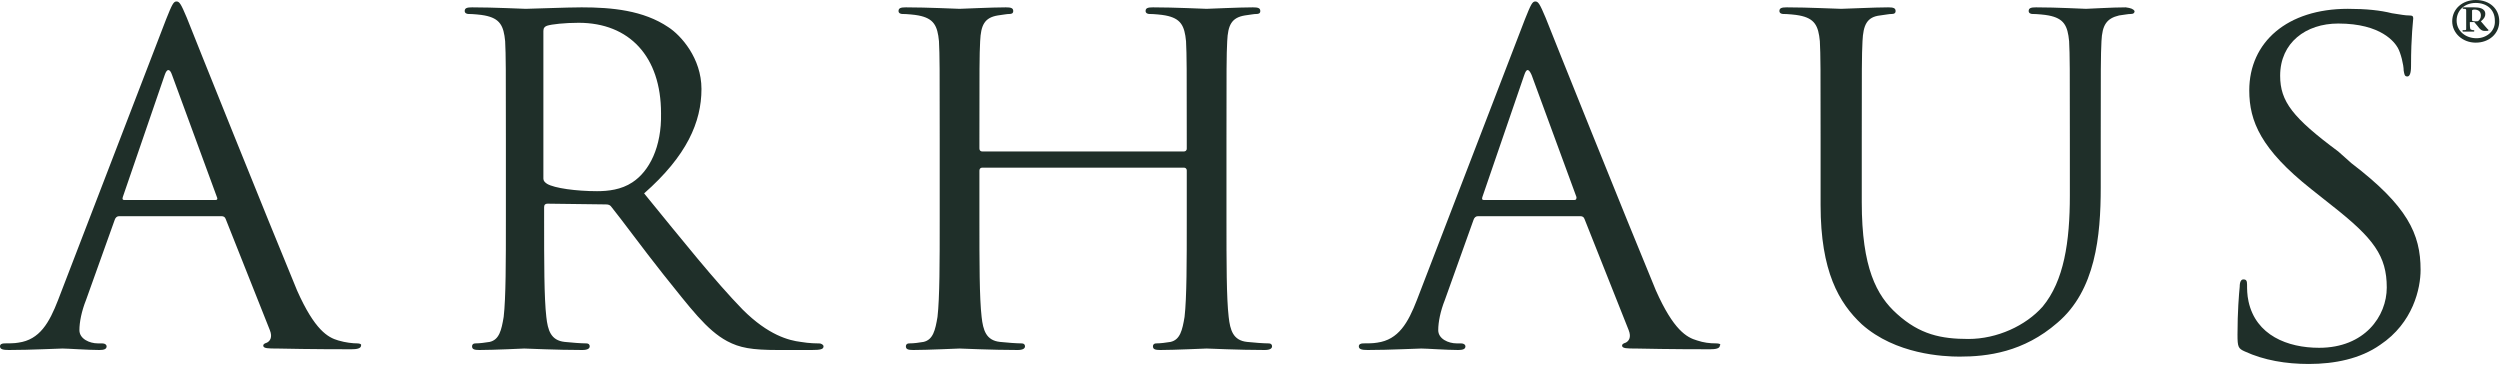 <?xml version="1.0" encoding="UTF-8"?>
<svg width="340px" height="50px" viewBox="0 0 340 50" version="1.1" xmlns="http://www.w3.org/2000/svg" xmlns:xlink="http://www.w3.org/1999/xlink">
    <title>arhaus-seeklogo</title>
    <g id="Page-1" stroke="none" stroke-width="1" fill="none" fill-rule="evenodd">
        <g id="arhaus-seeklogo" transform="translate(0, 0)" fill="#1F2F29" fill-rule="nonzero">
            <g id="Shape" transform="translate(0, 0.2)">
                <path d="M318,20.4 C311.8,15.8 310.1,13.6 310.1,10.1 C310.1,5.6 313.6,3 318,3 C323.9,3 325.7,5.6 326.1,6.3 C326.5,7 326.9,8.6 326.9,9.4 C327,9.9 327,10.2 327.4,10.2 C327.7,10.2 327.9,9.8 327.9,8.8 C327.9,4.6 328.2,2.6 328.2,2.3 C328.2,2 328.1,1.9 327.6,1.9 C327.1,1.9 326.6,1.8 325.3,1.6 C323.7,1.2 321.8,1 319.3,1 C311.1,1 305.9,5.5 305.9,12.1 C305.9,16.3 307.5,20.1 314.3,25.5 L317.2,27.8 C322.8,32.2 324.6,34.6 324.6,38.9 C324.6,42.8 321.6,47.1 315.4,47.1 C311.1,47.1 306.8,45.4 305.8,40.8 C305.6,39.9 305.6,39.1 305.6,38.5 C305.6,38 305.5,37.8 305.1,37.8 C304.8,37.8 304.6,38.1 304.6,38.8 C304.5,39.8 304.3,42.2 304.3,45.3 C304.3,47 304.4,47.2 305.3,47.6 C307.9,48.8 310.9,49.3 314,49.3 C317.5,49.3 321,48.6 323.7,46.7 C328.2,43.7 329.2,39 329.2,36.5 C329.2,31.6 327.4,27.8 319.8,22 L318,20.4 L318,20.4 Z M29.3,27 L16.9,27 C16.7,27 16.6,26.9 16.7,26.6 L22.4,10 C22.7,9.1 23.1,9.1 23.4,10 L29.5,26.6 C29.6,26.8 29.6,27 29.3,27 L29.3,27 Z M48.6,46.5 C48,46.5 47,46.4 46,46.1 C44.6,45.7 42.8,44.7 40.4,39.3 C36.5,29.9 26.3,4.5 25.4,2.2 C24.6,0.3 24.4,-5.68434189e-14 24,-5.68434189e-14 C23.6,-5.68434189e-14 23.4,0.4 22.6,2.4 L7.9,40.6 C6.7,43.7 5.4,46 2.5,46.4 C2,46.5 1.1,46.5 0.6,46.5 C0.3,46.5 7.10542736e-15,46.6 7.10542736e-15,46.9 C7.10542736e-15,47.3 0.4,47.4 1.2,47.4 C4.2,47.4 7.8,47.2 8.5,47.2 C9.2,47.2 12,47.4 13.5,47.4 C14.1,47.4 14.5,47.3 14.5,46.9 C14.5,46.7 14.3,46.5 13.9,46.5 L13.3,46.5 C12.2,46.5 10.8,45.9 10.8,44.7 C10.8,43.6 11.1,42.1 11.7,40.6 L15.6,29.7 C15.7,29.4 15.9,29.2 16.2,29.2 L30.1,29.2 C30.4,29.2 30.6,29.3 30.7,29.6 L36.7,44.7 C37.1,45.7 36.7,46.2 36.3,46.4 C36,46.5 35.8,46.6 35.8,46.8 C35.8,47.2 36.5,47.2 37.7,47.2 C42.2,47.3 46.9,47.3 47.8,47.3 C48.5,47.3 49.1,47.2 49.1,46.8 C49.2,46.6 48.9,46.5 48.6,46.5 L48.6,46.5 Z"></path>
            </g>
            <path d="M86,24.8 C84.5,25.8 82.7,26 81.2,26 C78.4,26 75.4,25.6 74.4,25 C74.1,24.8 73.9,24.6 73.9,24.3 L73.9,4.2 C73.9,3.8 74.1,3.6 74.4,3.5 C75,3.3 76.8,3.1 78.7,3.1 C85.6,3.1 89.9,7.7 89.9,15.4 C90,20 88.3,23.3 86,24.8 Z M111.4,46.7 C111,46.7 110.1,46.7 108.9,46.5 C107.3,46.3 104.5,45.6 101,42.1 C97.3,38.3 92.9,32.8 87.6,26.3 C93.4,21.2 95.4,16.6 95.4,12.1 C95.4,7.9 92.6,4.8 90.9,3.7 C87.5,1.4 83.2,1 79.1,1 C77.1,1 72.2,1.2 71.5,1.2 C71.2,1.2 67.1,1 64.2,1 C63.5,1 63.2,1.1 63.2,1.5 C63.2,1.8 63.5,1.9 63.7,1.9 C64.3,1.9 65.4,2 65.9,2.1 C68,2.5 68.5,3.5 68.7,5.6 C68.8,7.6 68.8,9.3 68.8,18.9 L68.8,29.7 C68.8,35.6 68.8,40.5 68.5,43.1 C68.2,44.9 67.9,46.2 66.6,46.5 C66,46.6 65.2,46.7 64.7,46.7 C64.3,46.7 64.2,46.9 64.2,47.1 C64.2,47.5 64.5,47.6 65.2,47.6 C67.1,47.6 71.2,47.4 71.3,47.4 C71.6,47.4 75.7,47.6 79.2,47.6 C79.9,47.6 80.2,47.4 80.2,47.1 C80.2,46.9 80.1,46.7 79.7,46.7 C79.1,46.7 77.7,46.6 76.8,46.5 C74.9,46.3 74.5,44.9 74.3,43.1 C74,40.5 74,35.7 74,29.7 L74,28.2 C74,27.9 74.1,27.7 74.5,27.7 L82.4,27.8 C82.8,27.8 83,27.9 83.2,28.2 C84.5,29.8 87.5,33.9 90.2,37.3 C93.9,41.9 96.1,44.9 98.9,46.4 C100.6,47.3 102.2,47.6 105.8,47.6 L110.4,47.6 C111.6,47.6 112,47.5 112,47.1 C112,46.9 111.7,46.7 111.4,46.7 L111.4,46.7 Z M172.5,46.7 C171.9,46.7 170.5,46.6 169.6,46.5 C167.7,46.3 167.3,44.9 167.1,43.1 C166.8,40.5 166.8,35.7 166.8,29.7 L166.8,18.9 C166.8,9.3 166.8,7.6 166.9,5.6 C167,3.4 167.5,2.4 169.3,2.1 C170.1,2 170.5,1.9 170.9,1.9 C171.2,1.9 171.4,1.8 171.4,1.5 C171.4,1.1 171.1,1 170.4,1 C168.5,1 164.4,1.2 164.1,1.2 C163.8,1.2 159.7,1 156.8,1 C156.1,1 155.8,1.1 155.8,1.5 C155.8,1.8 156.1,1.9 156.3,1.9 C156.9,1.9 158,2 158.5,2.1 C160.6,2.5 161.1,3.5 161.3,5.6 C161.4,7.6 161.4,9.3 161.4,18.9 L161.4,20.2 C161.4,20.5 161.2,20.6 161,20.6 L133.6,20.6 C133.4,20.6 133.2,20.5 133.2,20.2 L133.2,18.9 C133.2,9.3 133.2,7.6 133.3,5.6 C133.4,3.4 133.9,2.4 135.7,2.1 C136.5,2 136.9,1.9 137.3,1.9 C137.6,1.9 137.8,1.8 137.8,1.5 C137.8,1.1 137.5,1 136.8,1 C134.9,1 130.8,1.2 130.5,1.2 C130.2,1.2 126.1,1 123.2,1 C122.5,1 122.2,1.1 122.2,1.5 C122.2,1.8 122.5,1.9 122.7,1.9 C123.3,1.9 124.4,2 124.9,2.1 C127,2.5 127.5,3.5 127.7,5.6 C127.8,7.6 127.8,9.3 127.8,18.9 L127.8,29.7 C127.8,35.6 127.8,40.5 127.5,43.1 C127.2,44.9 126.9,46.2 125.6,46.5 C125,46.6 124.3,46.7 123.7,46.7 C123.3,46.7 123.2,46.9 123.2,47.1 C123.2,47.5 123.5,47.6 124.2,47.6 C126.1,47.6 130.2,47.4 130.5,47.4 C130.8,47.4 134.9,47.6 138.4,47.6 C139.1,47.6 139.4,47.4 139.4,47.1 C139.4,46.9 139.3,46.7 138.9,46.7 C138.3,46.7 136.9,46.6 136,46.5 C134.1,46.3 133.7,44.9 133.5,43.1 C133.2,40.5 133.2,35.7 133.2,29.7 L133.2,23.2 C133.2,22.9 133.4,22.8 133.6,22.8 L161,22.8 C161.2,22.8 161.4,22.9 161.4,23.2 L161.4,29.7 C161.4,35.6 161.4,40.5 161.1,43.1 C160.8,44.9 160.5,46.2 159.2,46.5 C158.6,46.6 157.8,46.7 157.3,46.7 C156.9,46.7 156.8,46.9 156.8,47.1 C156.8,47.5 157.1,47.6 157.8,47.6 C159.7,47.6 163.8,47.4 164.1,47.4 C164.4,47.4 168.5,47.6 172,47.6 C172.7,47.6 173,47.4 173,47.1 C173,46.9 172.9,46.7 172.5,46.7 M214.1,27.2 L201.8,27.2 C201.6,27.2 201.5,27.1 201.6,26.8 L207.3,10.2 C207.6,9.3 207.9,9.3 208.3,10.2 L214.4,26.8 C214.4,27 214.4,27.2 214.1,27.2 Z M233.4,46.7 C232.5,46.7 231.7,46.6 230.8,46.3 C229.4,45.9 227.6,44.9 225.2,39.5 C221.3,30.1 211.1,4.7 210.2,2.4 C209.4,0.5 209.2,0.2 208.8,0.2 C208.4,0.2 208.2,0.6 207.4,2.6 L192.7,40.8 C191.5,43.9 190.2,46.2 187.3,46.6 C186.7,46.7 186.1,46.7 185.4,46.7 C185.1,46.7 184.8,46.8 184.8,47.1 C184.8,47.5 185.2,47.6 186,47.6 C189,47.6 192.6,47.4 193.3,47.4 C194,47.4 196.8,47.6 198.3,47.6 C198.9,47.6 199.3,47.5 199.3,47.1 C199.3,46.9 199.1,46.7 198.7,46.7 L198.1,46.7 C197,46.7 195.6,46.1 195.6,44.9 C195.6,43.8 195.9,42.3 196.5,40.8 L200.4,29.9 C200.5,29.6 200.7,29.4 201,29.4 L214.9,29.4 C215.2,29.4 215.4,29.5 215.5,29.8 L221.5,44.9 C221.9,45.9 221.5,46.4 221.1,46.6 C220.8,46.7 220.6,46.8 220.6,47 C220.6,47.4 221.3,47.4 222.5,47.4 C227,47.5 231.7,47.5 232.6,47.5 C233.3,47.5 233.9,47.4 233.9,47 C234.1,46.8 233.8,46.7 233.4,46.7 L233.4,46.7 Z M289.1,1 C287.2,1 284.1,1.2 283.7,1.2 C283.3,1.2 279.8,1 276.9,1 C276.2,1 275.9,1.1 275.9,1.5 C275.9,1.8 276.2,1.9 276.4,1.9 C277,1.9 278.1,2 278.6,2.1 C280.7,2.5 281.2,3.5 281.4,5.6 C281.5,7.6 281.5,9.3 281.5,18.9 L281.5,26.6 C281.5,32.9 280.7,38.2 277.8,41.7 C275.5,44.3 271.6,46.1 267.7,46.1 C264,46.1 261.1,45.5 258,42.7 C255.2,40.2 253.2,36.4 253.2,27.5 L253.2,18.9 C253.2,9.3 253.2,7.6 253.3,5.6 C253.4,3.4 253.9,2.3 255.7,2.1 C256.5,2 256.9,1.9 257.3,1.9 C257.6,1.9 257.8,1.8 257.8,1.5 C257.8,1.1 257.5,1 256.8,1 C254.9,1 251,1.2 250.4,1.2 C249.8,1.2 245.9,1 243,1 C242.3,1 242,1.1 242,1.5 C242,1.8 242.3,1.9 242.5,1.9 C243.1,1.9 244.2,2 244.7,2.1 C246.8,2.5 247.3,3.5 247.5,5.6 C247.6,7.6 247.6,9.3 247.6,18.9 L247.6,27.9 C247.6,36.9 250.1,41.2 253.2,44.1 C257.8,48.2 264.3,48.5 266.5,48.5 C270.3,48.5 275.2,47.9 279.8,43.9 C285,39.5 285.7,32.1 285.7,25.5 L285.7,18.9 C285.7,9.3 285.7,7.6 285.8,5.6 C285.9,3.4 286.5,2.5 288.2,2.1 C289,2 289.4,1.9 289.8,1.9 C290.1,1.9 290.3,1.8 290.3,1.5 C290.1,1.2 289.8,1.1 289.1,1 M336.8,5.2 C335.3,5.2 334.1,4.2 334.1,2.8 C334.1,1.4 335.2,0.4 336.7,0.4 C338.2,0.4 339.3,1.3 339.3,2.8 C339.4,4.2 338.2,5.2 336.8,5.2 L336.8,5.2 Z M336.7,0 C334.9,0 333.5,1.2 333.5,2.9 C333.5,4.5 334.9,5.8 336.7,5.8 C338.5,5.8 339.9,4.6 339.9,2.9 C339.9,1.2 338.6,0 336.7,0 Z" id="Shape"></path>
            <path d="M337.1,2.8 C337,2.9 336.9,2.9 336.7,2.9 C336.5,2.9 336.3,2.9 336.2,2.8 L336.2,1.4 C336.3,1.3 336.5,1.3 336.5,1.3 C337.1,1.3 337.4,1.6 337.4,2.1 C337.4,2.5 337.2,2.7 337.1,2.8 L337.1,2.8 Z M338.7,4.2 C338.6,4.2 338.5,4.2 338,3.6 L337.4,2.9 C337.9,2.5 338,2.2 338,1.9 C338,1.1 337.1,1 336.5,1 C336.2,1 336.1,1 335.8,1 C335.7,1 335.4,1 335.3,1 L335.1,1 C335,1 334.9,1 334.9,1.1 C334.9,1.1 335,1.2 335,1.2 C335.3,1.2 335.4,1.2 335.4,1.4 C335.4,1.6 335.4,1.8 335.4,2.3 L335.4,3 C335.4,3.5 335.4,3.8 335.4,3.9 C335.4,4.1 335.4,4.1 335,4.1 C334.9,4.1 334.9,4.1 334.9,4.2 C334.9,4.3 335,4.3 335,4.3 L335.2,4.3 C335.3,4.3 335.6,4.3 335.7,4.3 C335.9,4.3 336.2,4.3 336.3,4.3 L336.4,4.3 C336.5,4.3 336.5,4.3 336.5,4.2 C336.5,4.1 336.5,4.1 336.4,4.1 C336.3,4.1 336.2,4.1 336,4 C336,4 335.9,3.9 335.9,3.3 L335.9,3 L336.5,3 L337,3.6 C337.5,4.3 337.8,4.2 338.2,4.2 C338.4,4.2 338.4,4.2 338.4,4.1 C338.8,4.2 338.7,4.2 338.7,4.2 L338.7,4.2 Z" id="Shape"></path>
        </g>
    </g>
</svg>